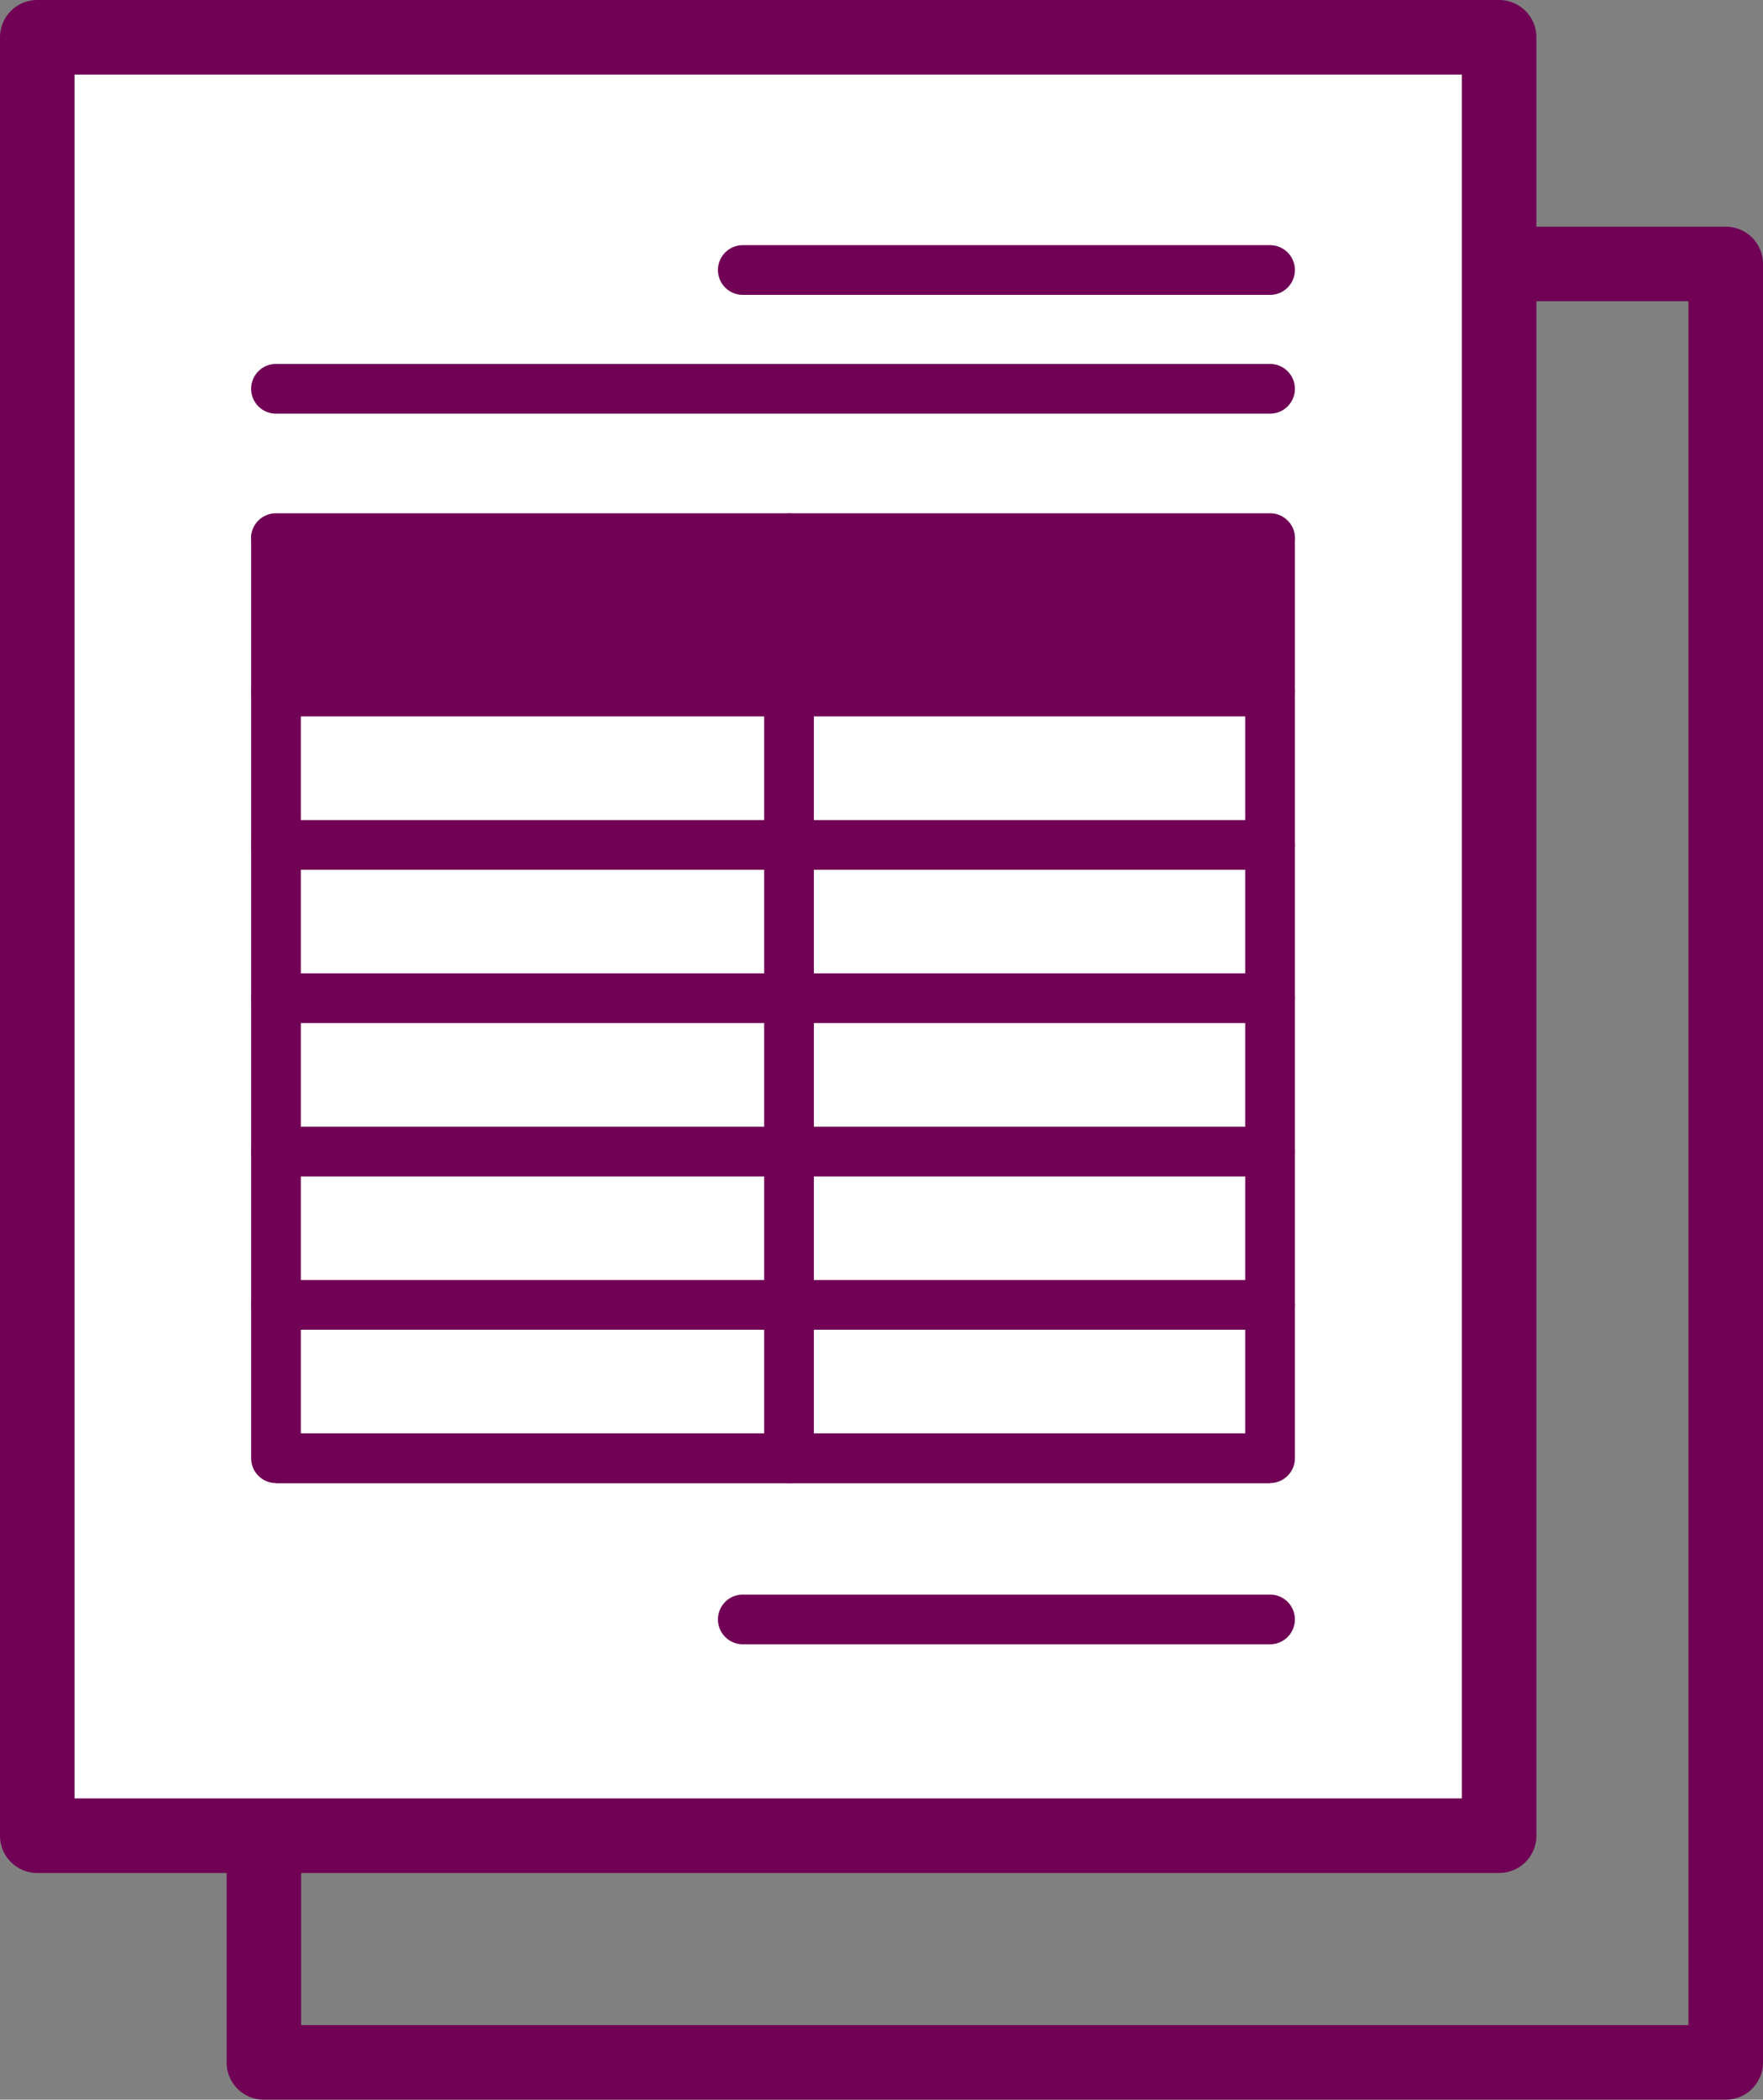 <svg xmlns="http://www.w3.org/2000/svg" viewBox="0 0 70.952 84.477" width="70.952" height="84.477">
  <rect x="0" y="0" width="70.952" height="84.477" fill="#808080" stroke="none"/>
  <defs>
    <style>
      .cls-1 {
        fill: #700154;
      }

      .cls-2 {
        fill: #fff;
      }
    </style>
  </defs>
  <g id="レイヤー_2" data-name="レイヤー 2">
    <g id="サービス紹介_システム開発運用">
      <g>
        <path class="cls-1" d="M69.452,84.477H10.62a1.5,1.5,0,0,1-1.5-1.5V10.62a1.5,1.5,0,0,1,1.5-1.5H69.452a1.5,1.5,0,0,1,1.5,1.5V82.977A1.5,1.5,0,0,1,69.452,84.477Zm-57.332-3H67.952V12.12H12.12Z"/>
        <g>
          <rect class="cls-2" x="1.5" y="1.5" width="58.832" height="72.356"/>
          <path class="cls-1" d="M60.332,75.356H1.5a1.5,1.5,0,0,1-1.5-1.5V1.5A1.5,1.5,0,0,1,1.5,0H60.332a1.5,1.5,0,0,1,1.5,1.5V73.856A1.5,1.5,0,0,1,60.332,75.356ZM3,72.356H58.832V3H3Z"/>
        </g>
        <g>
          <rect class="cls-1" x="11.107" y="57.669" width="40.006" height="2"/>
          <path class="cls-1" d="M51.113,53.5H11.107a1,1,0,0,1,0-2H51.113a1,1,0,0,1,0,2Z"/>
          <path class="cls-1" d="M51.113,47.331H11.107a1,1,0,0,1,0-2H51.113a1,1,0,0,1,0,2Z"/>
          <path class="cls-1" d="M51.113,41.162H11.107a1,1,0,0,1,0-2H51.113a1,1,0,0,1,0,2Z"/>
          <path class="cls-1" d="M51.113,34.993H11.107a1,1,0,0,1,0-2H51.113a1,1,0,0,1,0,2Z"/>
          <path class="cls-1" d="M51.113,28.824H11.107a1,1,0,1,1,0-2H51.113a1,1,0,0,1,0,2Z"/>
          <path class="cls-1" d="M51.113,22.655H11.107a1,1,0,0,1,0-2H51.113a1,1,0,0,1,0,2Z"/>
          <path class="cls-1" d="M31.754,59.669a1,1,0,0,1-1-1V21.655a1,1,0,0,1,2,0V58.669A1,1,0,0,1,31.754,59.669Z"/>
          <path class="cls-1" d="M51.113,66.155H29.894a1,1,0,0,1,0-2H51.113a1,1,0,0,1,0,2Z"/>
          <path class="cls-1" d="M51.113,16.643H11.107a1,1,0,0,1,0-2H51.113a1,1,0,0,1,0,2Z"/>
          <path class="cls-1" d="M51.113,11.864H29.894a1,1,0,0,1,0-2H51.113a1,1,0,0,1,0,2Z"/>
          <path class="cls-1" d="M51.113,59.669H11.107a1,1,0,0,1-1-1V21.655a1,1,0,0,1,1-1H51.113a1,1,0,0,1,1,1V58.669A1,1,0,0,1,51.113,59.669Zm-39.006-2H50.113V22.655H12.107Z"/>
          <rect class="cls-1" x="11.107" y="21.655" width="40.006" height="6.169"/>
        </g>
      </g>
    </g>
  </g>
</svg>
